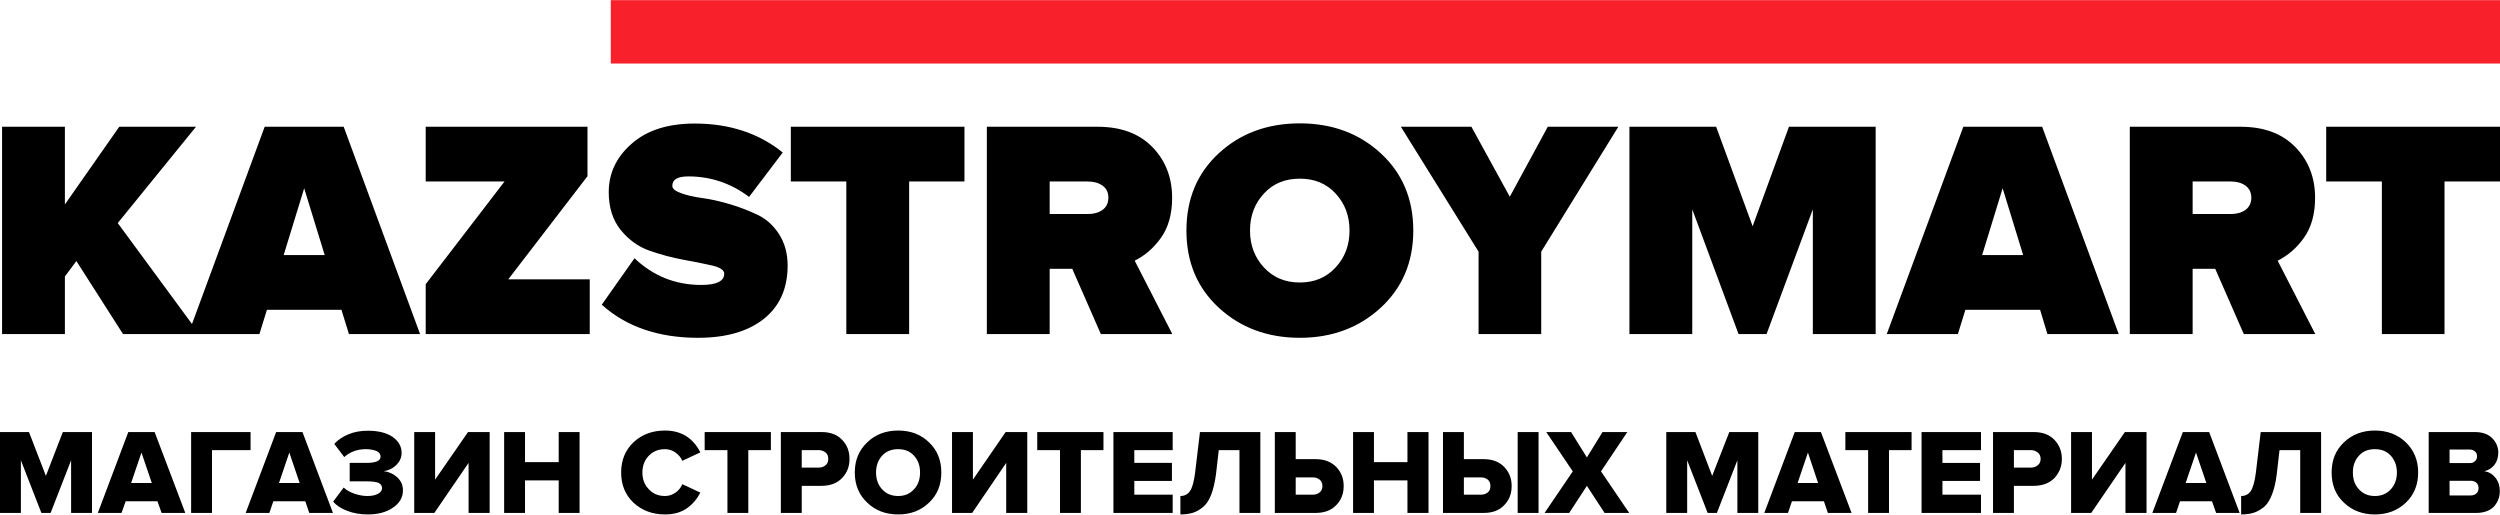<?xml version="1.0" encoding="UTF-8"?>
<!DOCTYPE svg PUBLIC "-//W3C//DTD SVG 1.1//EN" "http://www.w3.org/Graphics/SVG/1.1/DTD/svg11.dtd">
<!-- Creator: CorelDRAW 2021.5 -->
<svg xmlns="http://www.w3.org/2000/svg" xml:space="preserve" width="1200px" height="247px" version="1.1" style="shape-rendering:geometricPrecision; text-rendering:geometricPrecision; image-rendering:optimizeQuality; fill-rule:evenodd; clip-rule:evenodd"
viewBox="0 0 132.9 27.34"
 xmlns:xlink="http://www.w3.org/1999/xlink"
 xmlns:xodm="http://www.corel.com/coreldraw/odm/2003">
 <defs>
  <style type="text/css">
   <![CDATA[
    .fil0 {fill:#F7202B}
    .fil1 {fill:black;fill-rule:nonzero}
   ]]>
  </style>
 </defs>
 <g id="Слой_x0020_1">
  <polygon class="fil0" points="32.47,0 132.9,0 132.9,3.37 32.47,3.37 "/>
  <path class="fil1" d="M10.6 17.75l-4.06 0 -2.48 -3.88 -0.61 0.82 0 3.06 -3.34 0 0 -11.02 3.34 0 0 4.13 2.89 -4.13 4.08 0 -4.16 5.12 4.34 5.9zm11.73 0l-3.78 0 -0.4 -1.29 -3.96 0 -0.4 1.29 -3.78 0 4.06 -11.02 4.2 0 4.06 11.02zm-5.07 -4.2l-1.09 -3.55 -1.09 3.55 2.18 0zm14.09 4.2l-8.72 0 0 -2.65 4.19 -5.46 -4.19 0 0 -2.91 8.6 0 0 2.63 -4.21 5.48 4.33 0 0 2.91zm5.76 0.2c-2.11,0 -3.82,-0.59 -5.12,-1.76l1.74 -2.47c0.99,0.94 2.17,1.42 3.55,1.42 0.81,0 1.22,-0.2 1.22,-0.6 0,-0.18 -0.21,-0.33 -0.63,-0.43 -0.43,-0.1 -0.94,-0.2 -1.54,-0.31 -0.6,-0.11 -1.2,-0.27 -1.8,-0.48 -0.6,-0.21 -1.11,-0.58 -1.54,-1.11 -0.42,-0.53 -0.63,-1.19 -0.63,-2 0,-1 0.4,-1.86 1.21,-2.57 0.81,-0.72 1.93,-1.08 3.36,-1.08 1.86,0 3.42,0.52 4.68,1.54l-1.79 2.36c-0.95,-0.72 -2.03,-1.09 -3.23,-1.09 -0.57,0 -0.85,0.17 -0.85,0.5 0,0.15 0.15,0.28 0.46,0.39 0.3,0.11 0.68,0.2 1.13,0.26 0.45,0.06 0.94,0.17 1.48,0.33 0.53,0.16 1.02,0.35 1.48,0.57 0.45,0.22 0.83,0.56 1.13,1.03 0.3,0.47 0.45,1.02 0.45,1.66 0,1.21 -0.42,2.16 -1.26,2.83 -0.84,0.67 -2.01,1.01 -3.5,1.01zm11.22 -0.2l-3.34 0 0 -8.11 -2.95 0 0 -2.91 9.23 0 0 2.91 -2.94 0 0 8.11zm13.99 0l-3.8 0 -1.52 -3.47 -1.2 0 0 3.47 -3.34 0 0 -11.02 5.88 0c1.25,0 2.22,0.36 2.92,1.08 0.7,0.72 1.05,1.62 1.05,2.7 0,0.86 -0.2,1.57 -0.59,2.12 -0.39,0.55 -0.86,0.95 -1.4,1.22l2 3.9zm-4.49 -6.38c0.31,0 0.57,-0.07 0.78,-0.22 0.21,-0.15 0.31,-0.37 0.31,-0.65 0,-0.28 -0.1,-0.49 -0.31,-0.64 -0.21,-0.15 -0.47,-0.22 -0.78,-0.22l-2.03 0 0 1.73 2.03 0zm15.57 4.98c-1.15,1.06 -2.59,1.6 -4.3,1.6 -1.72,0 -3.16,-0.54 -4.31,-1.6 -1.15,-1.06 -1.72,-2.43 -1.72,-4.1 0,-1.68 0.57,-3.05 1.72,-4.11 1.15,-1.06 2.59,-1.59 4.31,-1.59 1.71,0 3.15,0.53 4.3,1.59 1.15,1.06 1.73,2.43 1.73,4.11 0,1.67 -0.58,3.04 -1.73,4.1zm-6.21 -2.14c0.49,0.53 1.12,0.8 1.91,0.8 0.78,0 1.41,-0.27 1.9,-0.8 0.49,-0.53 0.74,-1.18 0.74,-1.96 0,-0.79 -0.25,-1.44 -0.74,-1.97 -0.49,-0.53 -1.12,-0.79 -1.9,-0.79 -0.79,0 -1.42,0.26 -1.91,0.79 -0.49,0.53 -0.74,1.18 -0.74,1.97 0,0.78 0.25,1.43 0.74,1.96zm14.74 3.54l-3.33 0 0 -4.38 -4.13 -6.64 3.75 0 2.04 3.72 2.02 -3.72 3.75 0 -4.1 6.64 0 4.38zm17.78 0l-3.34 0 0 -6.63 -2.46 6.63 -1.49 0 -2.46 -6.63 0 6.63 -3.34 0 0 -11.02 4.61 0 1.94 5.29 1.93 -5.29 4.61 0 0 11.02zm12.92 0l-3.79 0 -0.39 -1.29 -3.97 0 -0.4 1.29 -3.78 0 4.07 -11.02 4.19 0 4.07 11.02zm-5.08 -4.2l-1.09 -3.55 -1.09 3.55 2.18 0zm15.53 4.2l-3.8 0 -1.52 -3.47 -1.2 0 0 3.47 -3.34 0 0 -11.02 5.88 0c1.25,0 2.22,0.36 2.92,1.08 0.7,0.72 1.05,1.62 1.05,2.7 0,0.86 -0.2,1.57 -0.59,2.12 -0.39,0.55 -0.86,0.95 -1.4,1.22l2 3.9zm-4.49 -6.38c0.31,0 0.57,-0.07 0.78,-0.22 0.2,-0.15 0.31,-0.37 0.31,-0.65 0,-0.28 -0.11,-0.49 -0.31,-0.64 -0.21,-0.15 -0.47,-0.22 -0.78,-0.22l-2.03 0 0 1.73 2.03 0zm11.36 6.38l-3.33 0 0 -8.11 -2.96 0 0 -2.91 9.24 0 0 2.91 -2.95 0 0 8.11z"/>
  <path class="fil1" d="M4.89 27.26l-1.11 0 0 -2.8 -1.09 2.8 -0.49 0 -1.09 -2.8 0 2.8 -1.11 0 0 -4.3 1.54 0 0.9 2.33 0.9 -2.33 1.55 0 0 4.3zm4.96 0l-1.26 0 -0.22 -0.62 -1.69 0 -0.22 0.62 -1.26 0 1.62 -4.3 1.4 0 1.63 4.3zm-1.78 -1.59l-0.55 -1.62 -0.55 1.62 1.1 0zm3.2 1.59l-1.11 0 0 -4.3 3.16 0 0 0.96 -2.05 0 0 3.34zm6.43 0l-1.26 0 -0.21 -0.62 -1.7 0 -0.21 0.62 -1.26 0 1.62 -4.3 1.4 0 1.62 4.3zm-1.77 -1.59l-0.55 -1.62 -0.55 1.62 1.1 0zm3.63 1.67c-0.4,0 -0.77,-0.06 -1.1,-0.19 -0.33,-0.12 -0.58,-0.29 -0.75,-0.49l0.56 -0.75c0.15,0.14 0.34,0.25 0.58,0.33 0.24,0.08 0.46,0.12 0.67,0.12 0.25,0 0.44,-0.04 0.58,-0.12 0.14,-0.08 0.21,-0.18 0.21,-0.3 0,-0.13 -0.07,-0.22 -0.19,-0.28 -0.13,-0.05 -0.35,-0.08 -0.65,-0.08l-0.88 0 0 -0.98 0.88 0c0.51,0 0.76,-0.11 0.76,-0.33 0,-0.13 -0.07,-0.23 -0.21,-0.3 -0.15,-0.06 -0.34,-0.1 -0.57,-0.1 -0.45,0 -0.84,0.14 -1.15,0.42l-0.53 -0.7c0.19,-0.21 0.44,-0.38 0.75,-0.51 0.31,-0.13 0.66,-0.19 1.04,-0.19 0.55,0 0.98,0.11 1.3,0.32 0.32,0.22 0.49,0.51 0.49,0.86 0,0.25 -0.1,0.46 -0.28,0.64 -0.18,0.18 -0.4,0.29 -0.67,0.33 0.26,0.03 0.49,0.13 0.7,0.31 0.21,0.19 0.32,0.42 0.32,0.71 0,0.38 -0.18,0.68 -0.53,0.92 -0.35,0.24 -0.79,0.36 -1.33,0.36zm3.53 -0.08l-1.07 0 0 -4.3 1.11 0 0 2.53 1.75 -2.53 1.15 0 0 4.3 -1.12 0 0 -2.66 -1.82 2.66zm7.72 0l-1.11 0 0 -1.73 -1.79 0 0 1.73 -1.11 0 0 -4.3 1.11 0 0 1.6 1.79 0 0 -1.6 1.11 0 0 4.3zm4.54 0.08c-0.67,0 -1.22,-0.21 -1.67,-0.62 -0.44,-0.42 -0.66,-0.95 -0.66,-1.61 0,-0.66 0.22,-1.19 0.66,-1.61 0.44,-0.41 1,-0.62 1.67,-0.62 0.86,0 1.49,0.39 1.88,1.16l-0.96 0.45c-0.07,-0.17 -0.19,-0.32 -0.36,-0.44 -0.17,-0.12 -0.36,-0.18 -0.56,-0.18 -0.35,0 -0.64,0.12 -0.86,0.35 -0.23,0.24 -0.34,0.54 -0.34,0.89 0,0.36 0.11,0.65 0.34,0.89 0.22,0.24 0.51,0.36 0.86,0.36 0.2,0 0.39,-0.06 0.56,-0.18 0.17,-0.12 0.29,-0.27 0.36,-0.45l0.96 0.45c-0.17,0.33 -0.4,0.61 -0.71,0.83 -0.31,0.22 -0.7,0.33 -1.17,0.33zm4.43 -0.08l-1.11 0 0 -3.34 -1.21 0 0 -0.96 3.52 0 0 0.96 -1.2 0 0 3.34zm2.84 0l-1.11 0 0 -4.3 2.16 0c0.46,0 0.83,0.13 1.09,0.41 0.27,0.27 0.4,0.61 0.4,1.02 0,0.4 -0.13,0.74 -0.4,1.02 -0.26,0.27 -0.63,0.41 -1.09,0.41l-1.05 0 0 1.44zm0.9 -2.41c0.15,0 0.27,-0.04 0.37,-0.13 0.1,-0.08 0.14,-0.19 0.14,-0.33 0,-0.15 -0.04,-0.26 -0.14,-0.34 -0.1,-0.08 -0.22,-0.13 -0.37,-0.13l-0.9 0 0 0.93 0.9 0zm5.87 1.86c-0.43,0.42 -0.98,0.63 -1.64,0.63 -0.67,0 -1.22,-0.21 -1.65,-0.63 -0.44,-0.41 -0.66,-0.95 -0.66,-1.6 0,-0.65 0.22,-1.18 0.66,-1.6 0.43,-0.42 0.98,-0.63 1.65,-0.63 0.66,0 1.21,0.21 1.64,0.63 0.44,0.42 0.65,0.95 0.65,1.6 0,0.65 -0.21,1.19 -0.65,1.6zm-1.64 -0.35c0.34,0 0.63,-0.12 0.84,-0.36 0.22,-0.23 0.32,-0.53 0.32,-0.89 0,-0.36 -0.1,-0.65 -0.32,-0.89 -0.21,-0.24 -0.5,-0.35 -0.84,-0.35 -0.36,0 -0.64,0.11 -0.86,0.35 -0.21,0.24 -0.32,0.53 -0.32,0.89 0,0.36 0.11,0.66 0.32,0.89 0.22,0.24 0.5,0.36 0.86,0.36zm3.93 0.9l-1.07 0 0 -4.3 1.11 0 0 2.53 1.74 -2.53 1.15 0 0 4.3 -1.12 0 0 -2.66 -1.81 2.66zm5.78 0l-1.11 0 0 -3.34 -1.21 0 0 -0.96 3.52 0 0 0.96 -1.2 0 0 3.34zm4.88 0l-3.15 0 0 -4.3 3.15 0 0 0.96 -2.04 0 0 0.68 2 0 0 0.96 -2 0 0 0.73 2.04 0 0 0.97zm0.41 0.08l0 -0.98c0.22,0 0.39,-0.09 0.51,-0.26 0.12,-0.18 0.21,-0.5 0.27,-0.96l0.26 -2.18 3.21 0 0 4.3 -1.11 0 0 -3.34 -1.1 0 -0.15 1.3c-0.06,0.42 -0.14,0.78 -0.25,1.06 -0.11,0.29 -0.25,0.51 -0.43,0.66 -0.17,0.14 -0.35,0.25 -0.54,0.31 -0.19,0.06 -0.42,0.09 -0.67,0.09zm5.02 -4.38l1.11 0 0 1.44 1.05 0c0.47,0 0.83,0.14 1.1,0.41 0.27,0.28 0.4,0.61 0.4,1.02 0,0.41 -0.13,0.75 -0.4,1.02 -0.27,0.28 -0.63,0.41 -1.1,0.41l-2.16 0 0 -4.3zm2.01 2.41l-0.9 0 0 0.92 0.9 0c0.15,0 0.28,-0.04 0.37,-0.12 0.1,-0.08 0.15,-0.19 0.15,-0.34 0,-0.14 -0.05,-0.26 -0.15,-0.34 -0.09,-0.08 -0.22,-0.12 -0.37,-0.12zm6.16 1.89l-1.12 0 0 -1.73 -1.78 0 0 1.73 -1.11 0 0 -4.3 1.11 0 0 1.6 1.78 0 0 -1.6 1.12 0 0 4.3zm0.77 -4.3l1.11 0 0 1.44 1.05 0c0.46,0 0.83,0.14 1.09,0.41 0.27,0.28 0.4,0.61 0.4,1.02 0,0.41 -0.13,0.75 -0.4,1.02 -0.26,0.28 -0.63,0.41 -1.09,0.41l-2.16 0 0 -4.3zm2.01 2.41l-0.9 0 0 0.92 0.9 0c0.15,0 0.27,-0.04 0.37,-0.12 0.1,-0.08 0.14,-0.19 0.14,-0.34 0,-0.14 -0.04,-0.26 -0.14,-0.34 -0.1,-0.08 -0.22,-0.12 -0.37,-0.12zm3.07 1.89l-1.11 0 0 -4.3 1.11 0 0 4.3zm4.82 0l-1.31 0 -0.94 -1.44 -0.94 1.44 -1.31 0 1.5 -2.21 -1.41 -2.09 1.32 0 0.84 1.35 0.83 -1.35 1.32 0 -1.4 2.09 1.5 2.21zm6.86 0l-1.11 0 0 -2.8 -1.09 2.8 -0.49 0 -1.09 -2.8 0 2.8 -1.11 0 0 -4.3 1.55 0 0.89 2.33 0.91 -2.33 1.54 0 0 4.3zm4.96 0l-1.26 0 -0.21 -0.62 -1.7 0 -0.21 0.62 -1.26 0 1.62 -4.3 1.39 0 1.63 4.3zm-1.78 -1.59l-0.54 -1.62 -0.55 1.62 1.09 0zm3.77 1.59l-1.11 0 0 -3.34 -1.21 0 0 -0.96 3.52 0 0 0.96 -1.2 0 0 3.34zm4.89 0l-3.16 0 0 -4.3 3.16 0 0 0.96 -2.05 0 0 0.68 2 0 0 0.96 -2 0 0 0.73 2.05 0 0 0.97zm1.75 0l-1.11 0 0 -4.3 2.16 0c0.46,0 0.83,0.13 1.1,0.41 0.26,0.27 0.4,0.61 0.4,1.02 0,0.4 -0.14,0.74 -0.4,1.02 -0.27,0.27 -0.64,0.41 -1.1,0.41l-1.05 0 0 1.44zm0.9 -2.41c0.15,0 0.27,-0.04 0.37,-0.13 0.1,-0.08 0.15,-0.19 0.15,-0.33 0,-0.15 -0.05,-0.26 -0.15,-0.34 -0.1,-0.08 -0.22,-0.13 -0.37,-0.13l-0.9 0 0 0.93 0.9 0zm3.21 2.41l-1.07 0 0 -4.3 1.11 0 0 2.53 1.75 -2.53 1.15 0 0 4.3 -1.12 0 0 -2.66 -1.82 2.66zm7.89 0l-1.25 0 -0.22 -0.62 -1.7 0 -0.21 0.62 -1.26 0 1.62 -4.3 1.4 0 1.62 4.3zm-1.77 -1.59l-0.55 -1.62 -0.55 1.62 1.1 0zm1.85 1.67l0 -0.98c0.22,0 0.39,-0.09 0.51,-0.26 0.12,-0.18 0.21,-0.5 0.27,-0.96l0.26 -2.18 3.21 0 0 4.3 -1.11 0 0 -3.34 -1.1 0 -0.15 1.3c-0.05,0.42 -0.14,0.78 -0.25,1.06 -0.11,0.29 -0.25,0.51 -0.42,0.66 -0.18,0.14 -0.36,0.25 -0.55,0.31 -0.19,0.06 -0.41,0.09 -0.67,0.09zm8.76 -0.63c-0.44,0.42 -0.99,0.63 -1.65,0.63 -0.66,0 -1.21,-0.21 -1.65,-0.63 -0.44,-0.41 -0.65,-0.95 -0.65,-1.6 0,-0.65 0.21,-1.18 0.65,-1.6 0.44,-0.42 0.99,-0.63 1.65,-0.63 0.66,0 1.21,0.21 1.65,0.63 0.43,0.42 0.65,0.95 0.65,1.6 0,0.65 -0.22,1.19 -0.65,1.6zm-1.65 -0.35c0.35,0 0.63,-0.12 0.85,-0.36 0.21,-0.23 0.32,-0.53 0.32,-0.89 0,-0.36 -0.11,-0.65 -0.32,-0.89 -0.22,-0.24 -0.5,-0.35 -0.85,-0.35 -0.35,0 -0.64,0.11 -0.85,0.35 -0.22,0.24 -0.32,0.53 -0.32,0.89 0,0.36 0.1,0.66 0.32,0.89 0.21,0.24 0.5,0.36 0.85,0.36zm5.38 0.9l-2.52 0 0 -4.3 2.44 0c0.4,0 0.71,0.1 0.93,0.32 0.22,0.22 0.33,0.48 0.33,0.77 0,0.26 -0.07,0.48 -0.21,0.66 -0.14,0.17 -0.31,0.28 -0.53,0.33 0.24,0.04 0.43,0.15 0.59,0.35 0.16,0.2 0.23,0.44 0.23,0.7 0,0.34 -0.11,0.61 -0.32,0.84 -0.22,0.22 -0.54,0.33 -0.94,0.33zm-0.33 -2.65c0.11,0 0.2,-0.03 0.27,-0.1 0.08,-0.07 0.11,-0.16 0.11,-0.26 0,-0.11 -0.03,-0.19 -0.11,-0.26 -0.07,-0.06 -0.16,-0.1 -0.27,-0.1l-1.08 0 0 0.72 1.08 0zm0.04 1.72c0.13,0 0.24,-0.04 0.31,-0.11 0.08,-0.07 0.11,-0.17 0.11,-0.28 0,-0.11 -0.03,-0.21 -0.11,-0.28 -0.07,-0.07 -0.18,-0.11 -0.31,-0.11l-1.12 0 0 0.78 1.12 0z"/>
 </g>
</svg>
